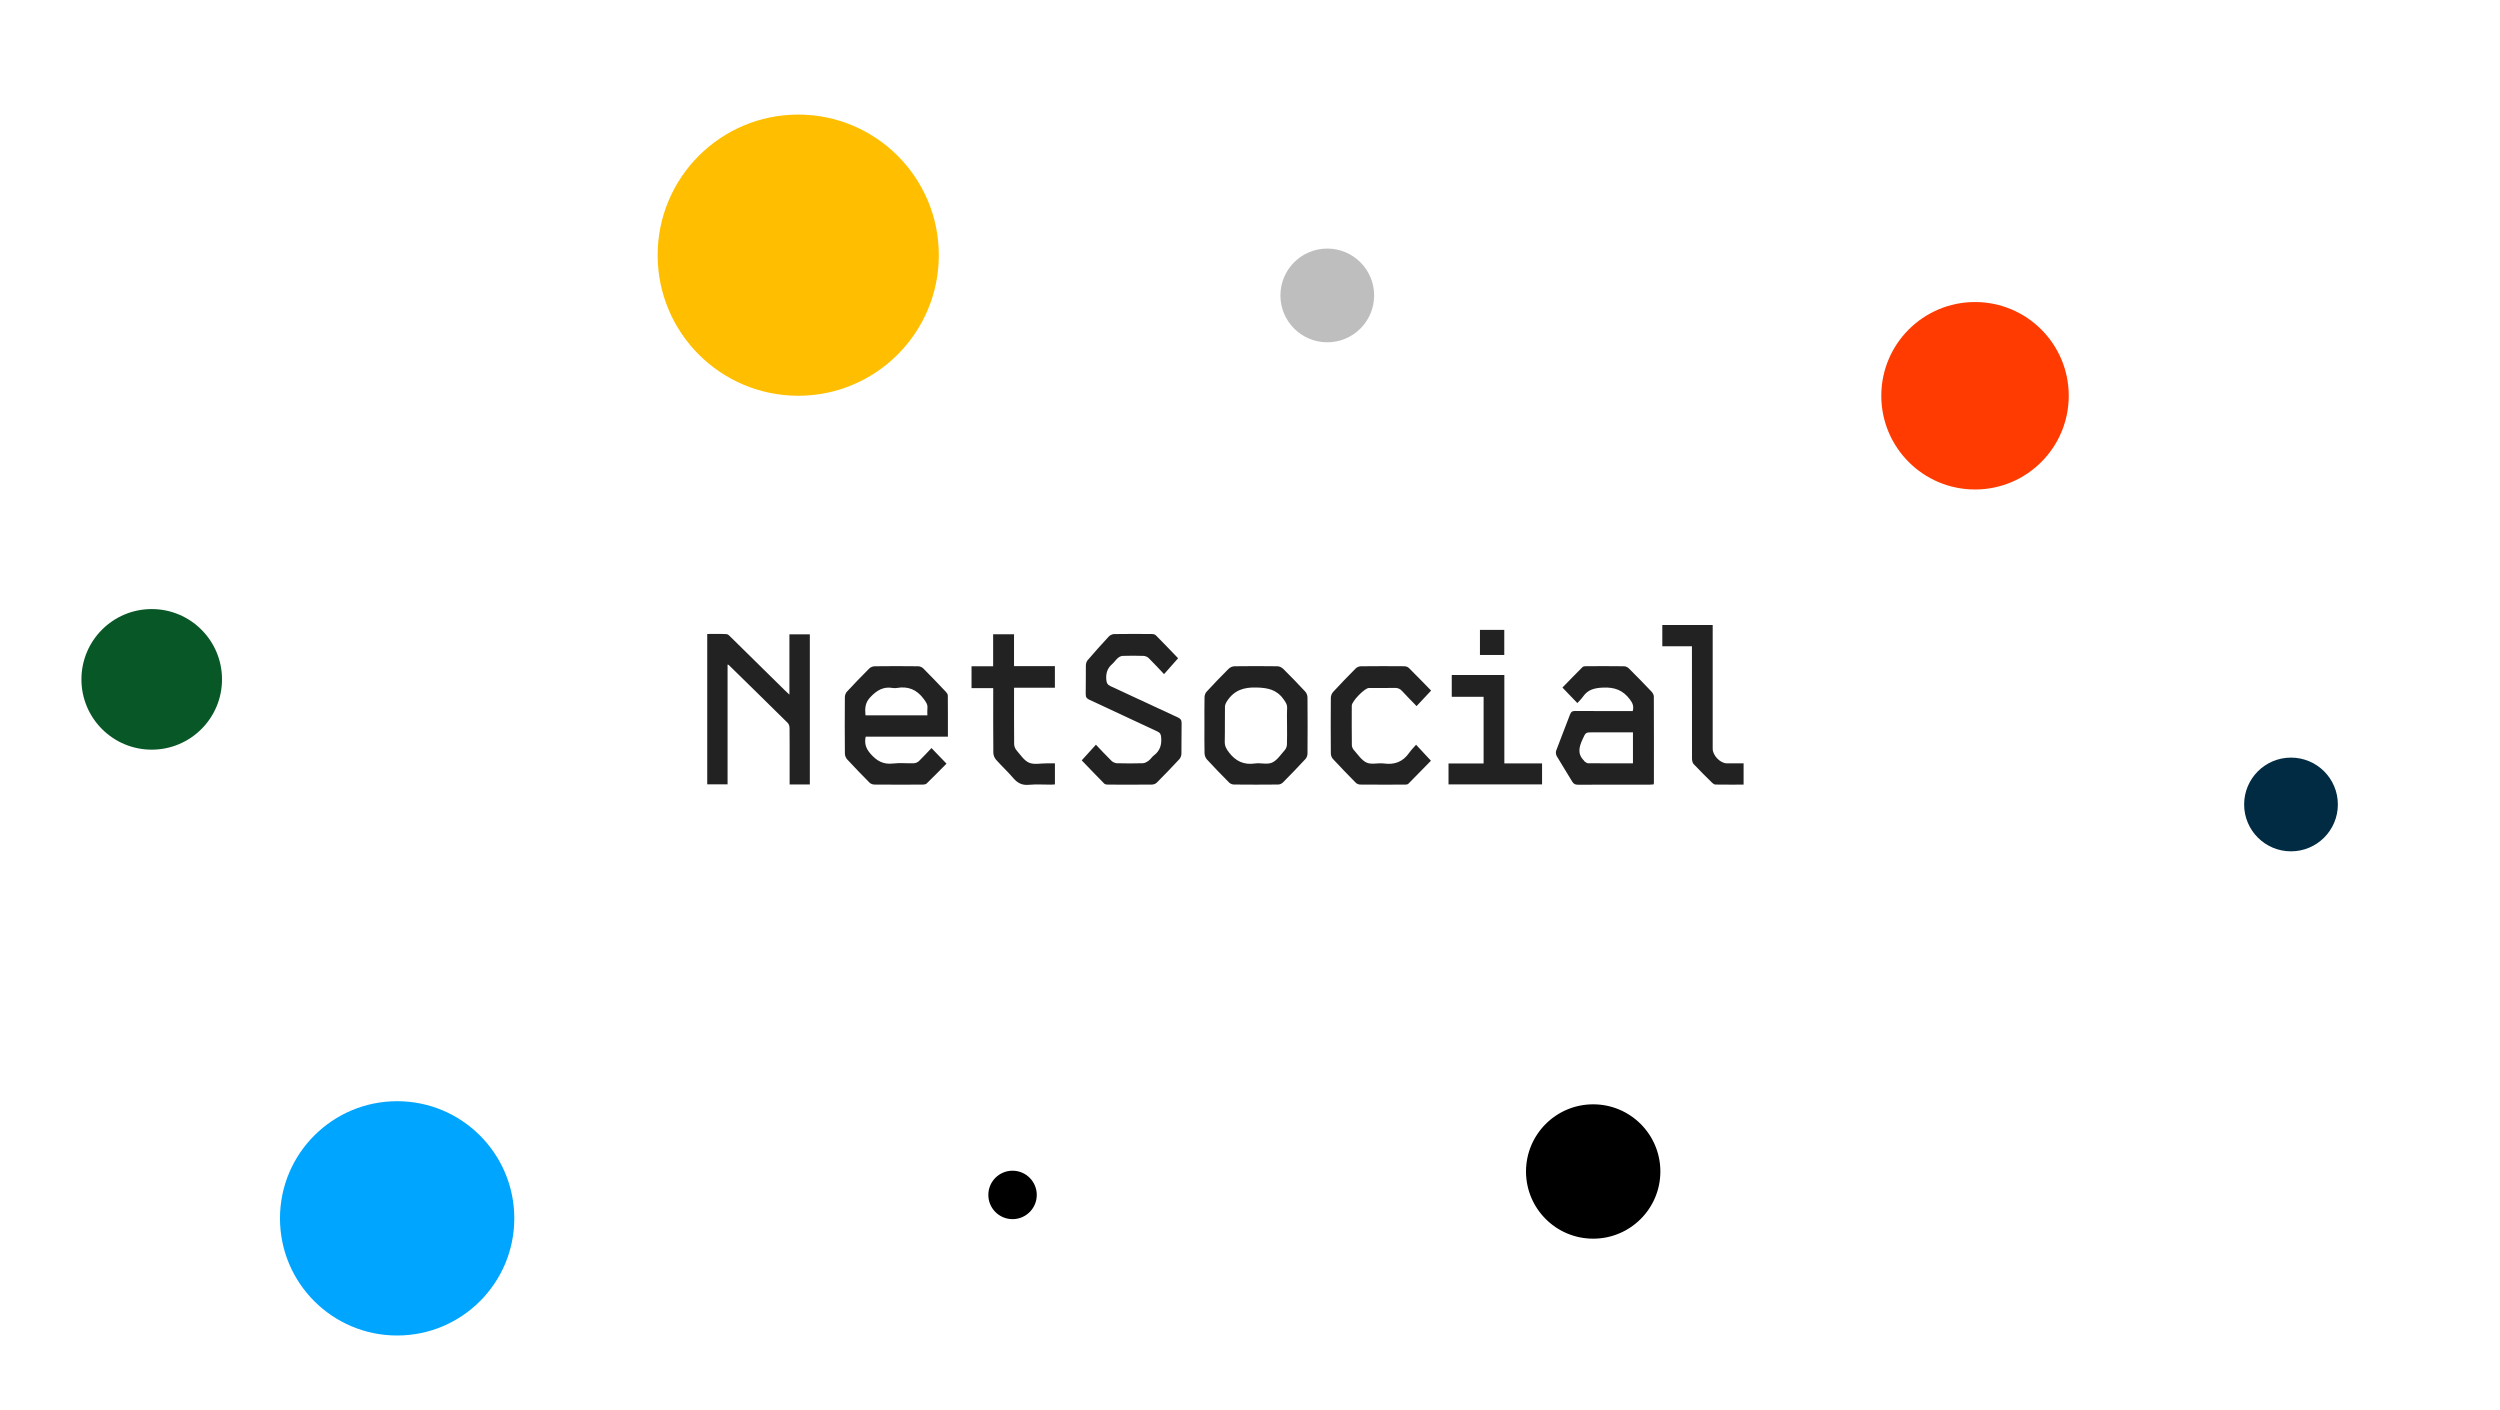 <svg width="344" height="194" viewBox="0 0 344 194" fill="none" xmlns="http://www.w3.org/2000/svg">
<rect width="344" height="194" fill="white"/>
<path d="M219.223 170.333C224.268 170.333 228.358 166.243 228.358 161.198C228.358 156.152 224.268 152.063 219.223 152.063C214.178 152.063 210.088 156.152 210.088 161.198C210.088 166.243 214.178 170.333 219.223 170.333Z" fill="black" stroke="black" stroke-width="0.216" stroke-miterlimit="10"/>
<path d="M109.837 54.456C120.521 54.456 129.181 45.795 129.181 35.112C129.181 24.428 120.521 15.767 109.837 15.767C99.153 15.767 90.492 24.428 90.492 35.112C90.492 45.795 99.153 54.456 109.837 54.456Z" fill="#FFBF00"/>
<path d="M271.763 67.353C278.885 67.353 284.659 61.579 284.659 54.456C284.659 47.334 278.885 41.56 271.763 41.56C264.64 41.56 258.866 47.334 258.866 54.456C258.866 61.579 264.64 67.353 271.763 67.353Z" fill="#FF3B01"/>
<path d="M182.633 47.1C186.194 47.1 189.081 44.213 189.081 40.652C189.081 37.091 186.194 34.204 182.633 34.204C179.072 34.204 176.185 37.091 176.185 40.652C176.185 44.213 179.072 47.1 182.633 47.1Z" fill="#BEBEBE"/>
<path d="M315.241 117.144C318.802 117.144 321.689 114.257 321.689 110.696C321.689 107.134 318.802 104.247 315.241 104.247C311.68 104.247 308.793 107.134 308.793 110.696C308.793 114.257 311.68 117.144 315.241 117.144Z" fill="#002B43"/>
<path d="M20.876 103.153C26.218 103.153 30.549 98.822 30.549 93.481C30.549 88.139 26.218 83.808 20.876 83.808C15.534 83.808 11.204 88.139 11.204 93.481C11.204 98.822 15.534 103.153 20.876 103.153Z" fill="#085727"/>
<path d="M54.646 183.766C63.549 183.766 70.766 176.549 70.766 167.646C70.766 158.743 63.549 151.525 54.646 151.525C45.743 151.525 38.525 158.743 38.525 167.646C38.525 176.549 45.743 183.766 54.646 183.766Z" fill="#00A5FF"/>
<path d="M139.327 167.646C141.107 167.646 142.551 166.202 142.551 164.422C142.551 162.641 141.107 161.198 139.327 161.198C137.546 161.198 136.103 162.641 136.103 164.422C136.103 166.202 137.546 167.646 139.327 167.646Z" fill="black" stroke="black" stroke-width="0.216" stroke-miterlimit="10"/>
<g clip-path="url(#clip0_123_1742)">
<path d="M111.433 107.938H108.652C108.652 107.083 108.652 106.256 108.652 105.428C108.652 103.68 108.661 101.932 108.641 100.182C108.639 99.948 108.558 99.643 108.405 99.491C105.703 96.814 102.984 94.157 100.268 91.496C100.244 91.473 100.202 91.471 100.114 91.44V107.926H97.315V87.235C98.204 87.235 99.096 87.207 99.983 87.255C100.19 87.266 100.404 87.518 100.583 87.693C103.041 90.107 105.492 92.526 107.946 94.943C108.14 95.133 108.343 95.315 108.623 95.578V87.28H111.433V107.938Z" fill="#222222"/>
<path d="M119.117 101.36C118.906 102.384 119.194 103.057 119.83 103.773C120.696 104.748 121.595 105.207 122.873 105.059C123.817 104.949 124.784 105.056 125.739 105.023C125.981 105.015 126.268 104.895 126.445 104.726C127.044 104.151 127.602 103.531 128.17 102.933C128.86 103.65 129.507 104.319 130.239 105.078C129.34 105.982 128.436 106.904 127.513 107.804C127.392 107.921 127.161 107.96 126.982 107.961C124.756 107.971 122.53 107.976 120.305 107.956C120.081 107.954 119.803 107.849 119.645 107.689C118.606 106.645 117.581 105.583 116.58 104.5C116.401 104.306 116.258 103.984 116.256 103.719C116.232 101.118 116.233 98.517 116.253 95.916C116.256 95.667 116.368 95.359 116.532 95.18C117.534 94.098 118.556 93.034 119.599 91.995C119.785 91.811 120.101 91.681 120.359 91.678C122.35 91.652 124.341 91.653 126.332 91.678C126.573 91.68 126.87 91.801 127.041 91.973C128.096 93.03 129.126 94.113 130.154 95.198C130.28 95.331 130.418 95.529 130.42 95.699C130.439 97.566 130.432 99.432 130.432 101.361H119.115L119.117 101.36ZM127.607 98.432C127.607 98.062 127.579 97.756 127.613 97.457C127.674 96.924 127.408 96.594 127.113 96.188C126.158 94.873 124.944 94.397 123.413 94.663C123.223 94.696 123.019 94.696 122.829 94.663C121.565 94.446 120.669 94.975 119.772 95.915C119.016 96.707 119.002 97.489 119.092 98.432H127.606H127.607Z" fill="#222222"/>
<path d="M224.667 97.838C224.845 97.147 224.636 96.724 224.264 96.228C223.301 94.942 222.133 94.543 220.579 94.613C219.423 94.665 218.511 94.864 217.819 95.86C217.592 96.187 217.295 96.461 217.045 96.744C216.352 96.023 215.706 95.352 214.991 94.607C215.902 93.672 216.822 92.717 217.761 91.785C217.866 91.68 218.087 91.671 218.254 91.669C219.992 91.662 221.73 91.653 223.467 91.678C223.69 91.68 223.962 91.803 224.123 91.966C225.183 93.017 226.225 94.088 227.254 95.173C227.414 95.341 227.567 95.612 227.568 95.837C227.585 99.8 227.58 103.763 227.577 107.727C227.577 107.784 227.556 107.841 227.537 107.937C227.369 107.946 227.199 107.966 227.029 107.966C223.728 107.967 220.429 107.961 217.129 107.977C216.758 107.978 216.531 107.878 216.331 107.539C215.637 106.364 214.898 105.221 214.208 104.044C214.091 103.843 214.049 103.501 214.129 103.287C214.744 101.628 215.41 99.99 216.029 98.332C216.173 97.947 216.357 97.825 216.752 97.829C219.173 97.85 221.594 97.84 224.016 97.84C224.228 97.84 224.439 97.84 224.668 97.84L224.667 97.838ZM224.695 105.035V100.768H219.155C218.144 100.768 218.193 100.792 217.755 101.741C217.273 102.785 217.026 103.751 217.96 104.661C217.987 104.688 217.993 104.743 218.022 104.761C218.178 104.856 218.337 105.022 218.498 105.023C220.544 105.042 222.59 105.035 224.695 105.035Z" fill="#222222"/>
<path d="M148.847 104.623C149.524 103.876 150.14 103.198 150.798 102.472C151.532 103.238 152.217 103.986 152.941 104.691C153.128 104.874 153.433 105.014 153.687 105.021C154.877 105.055 156.069 105.057 157.259 105.02C157.531 105.011 157.827 104.838 158.059 104.665C158.325 104.467 158.506 104.145 158.772 103.947C159.622 103.315 159.875 102.475 159.772 101.421C159.732 101.014 159.624 100.822 159.276 100.661C156.154 99.213 153.043 97.739 149.917 96.298C149.544 96.126 149.385 95.95 149.394 95.51C149.425 94.19 149.394 92.869 149.415 91.547C149.419 91.311 149.507 91.022 149.654 90.85C150.605 89.745 151.572 88.656 152.563 87.591C152.74 87.402 153.051 87.252 153.302 87.248C155.019 87.219 156.738 87.227 158.455 87.24C158.652 87.241 158.907 87.28 159.036 87.409C160.088 88.466 161.117 89.546 162.108 90.574C161.451 91.317 160.824 92.026 160.173 92.762C159.444 91.993 158.771 91.256 158.063 90.558C157.888 90.385 157.599 90.259 157.358 90.251C156.403 90.216 155.445 90.219 154.489 90.249C154.265 90.257 154.011 90.38 153.835 90.531C153.536 90.787 153.31 91.136 153.014 91.397C152.385 91.952 152.159 92.62 152.223 93.482C152.26 93.97 152.382 94.222 152.812 94.419C155.902 95.841 158.98 97.291 162.069 98.715C162.436 98.883 162.6 99.072 162.589 99.517C162.558 100.919 162.592 102.322 162.565 103.724C162.56 103.975 162.444 104.283 162.279 104.462C161.262 105.559 160.224 106.634 159.171 107.691C159.013 107.851 158.734 107.955 158.509 107.957C156.498 107.978 154.488 107.973 152.476 107.963C152.295 107.963 152.058 107.939 151.942 107.823C150.893 106.765 149.865 105.685 148.846 104.627L148.847 104.623Z" fill="#222222"/>
<path d="M165.73 99.813C165.73 98.512 165.715 97.212 165.743 95.911C165.749 95.661 165.862 95.356 166.026 95.178C167.014 94.109 168.02 93.058 169.05 92.033C169.249 91.835 169.581 91.683 169.853 91.678C171.824 91.649 173.796 91.649 175.767 91.678C176.04 91.681 176.369 91.836 176.57 92.034C177.603 93.055 178.614 94.101 179.604 95.167C179.781 95.359 179.909 95.686 179.911 95.953C179.933 98.533 179.932 101.113 179.912 103.693C179.91 103.945 179.801 104.256 179.635 104.434C178.621 105.531 177.582 106.607 176.531 107.667C176.37 107.828 176.098 107.95 175.877 107.952C173.847 107.974 171.817 107.973 169.787 107.952C169.565 107.95 169.288 107.84 169.129 107.68C168.089 106.636 167.063 105.578 166.065 104.491C165.878 104.286 165.751 103.937 165.744 103.651C165.71 102.372 165.729 101.091 165.729 99.811L165.73 99.813ZM177.097 99.84C177.097 99.048 177.064 98.255 177.109 97.466C177.138 96.927 176.892 96.602 176.6 96.195C175.653 94.874 174.433 94.645 172.912 94.6C171.18 94.549 169.847 94.954 168.865 96.437C168.713 96.668 168.559 96.958 168.554 97.224C168.526 98.827 168.567 100.431 168.526 102.034C168.51 102.652 168.737 103.048 169.097 103.521C170.038 104.756 171.168 105.273 172.676 105.054C173.459 104.939 174.363 105.238 175.039 104.934C175.739 104.619 176.247 103.817 176.802 103.191C176.965 103.008 177.074 102.708 177.083 102.456C177.117 101.585 177.096 100.712 177.096 99.838L177.097 99.84Z" fill="#222222"/>
<path d="M196.922 95.022C196.23 95.761 195.603 96.43 194.92 97.159C194.251 96.468 193.578 95.801 192.943 95.1C192.652 94.779 192.357 94.644 191.928 94.656C190.737 94.688 189.546 94.664 188.355 94.668C187.778 94.67 186.005 96.497 186.004 97.093C185.999 98.903 185.992 100.712 186.014 102.521C186.016 102.752 186.134 103.03 186.286 103.199C186.847 103.82 187.355 104.626 188.057 104.939C188.735 105.243 189.638 104.944 190.424 105.055C191.885 105.261 193.038 104.834 193.91 103.579C194.183 103.187 194.53 102.85 194.853 102.476C195.559 103.236 196.188 103.913 196.897 104.676C195.901 105.697 194.853 106.778 193.79 107.844C193.696 107.938 193.508 107.961 193.362 107.962C191.293 107.97 189.223 107.974 187.153 107.956C186.948 107.954 186.695 107.848 186.549 107.7C185.484 106.624 184.432 105.534 183.402 104.423C183.237 104.244 183.124 103.933 183.122 103.681C183.102 101.121 183.101 98.558 183.123 95.998C183.125 95.731 183.259 95.404 183.437 95.211C184.452 94.112 185.489 93.036 186.544 91.978C186.716 91.805 187.013 91.681 187.253 91.679C189.244 91.656 191.236 91.658 193.228 91.675C193.439 91.677 193.705 91.758 193.852 91.903C194.885 92.925 195.894 93.973 196.921 95.023L196.922 95.022Z" fill="#222222"/>
<path d="M136.656 91.674V87.277H139.53V91.658H145.153V94.634H139.534V95.272C139.534 97.651 139.524 100.03 139.548 102.408C139.552 102.691 139.689 103.031 139.873 103.243C140.41 103.859 140.911 104.649 141.596 104.946C142.28 105.244 143.169 105.031 143.968 105.038C144.353 105.042 144.74 105.038 145.157 105.038V107.935C144.992 107.946 144.823 107.967 144.655 107.967C143.62 107.97 142.578 107.896 141.551 107.99C140.641 108.073 140.011 107.747 139.424 107.061C138.672 106.182 137.817 105.398 137.051 104.53C136.841 104.292 136.686 103.903 136.683 103.581C136.655 100.878 136.666 98.173 136.666 95.469C136.666 95.229 136.666 94.988 136.666 94.683H133.683V91.677H136.656V91.674Z" fill="#222222"/>
<path d="M206.998 105.04H212.187V107.935H199.316V105.056H204.144V95.877H199.762V92.877H206.998V105.042V105.04Z" fill="#222222"/>
<path d="M232.812 88.924H228.733V86H235.667V86.76C235.667 92.186 235.667 97.613 235.667 103.04C235.667 103.955 236.718 105.034 237.609 105.035C238.367 105.035 239.124 105.035 239.919 105.035V107.965C238.612 107.965 237.329 107.972 236.045 107.954C235.894 107.951 235.718 107.835 235.6 107.719C234.735 106.868 233.868 106.016 233.038 105.128C232.88 104.959 232.821 104.624 232.82 104.366C232.807 99.488 232.811 94.609 232.811 89.732C232.811 89.492 232.811 89.25 232.811 88.923L232.812 88.924Z" fill="#222222"/>
<path d="M203.641 90.124V86.672H206.988V90.124H203.641Z" fill="#222222"/>
</g>
<defs>
<clipPath id="clip0_123_1742">
<rect width="149.368" height="22" fill="white" transform="translate(97.315 86)"/>
</clipPath>
</defs>
</svg>
